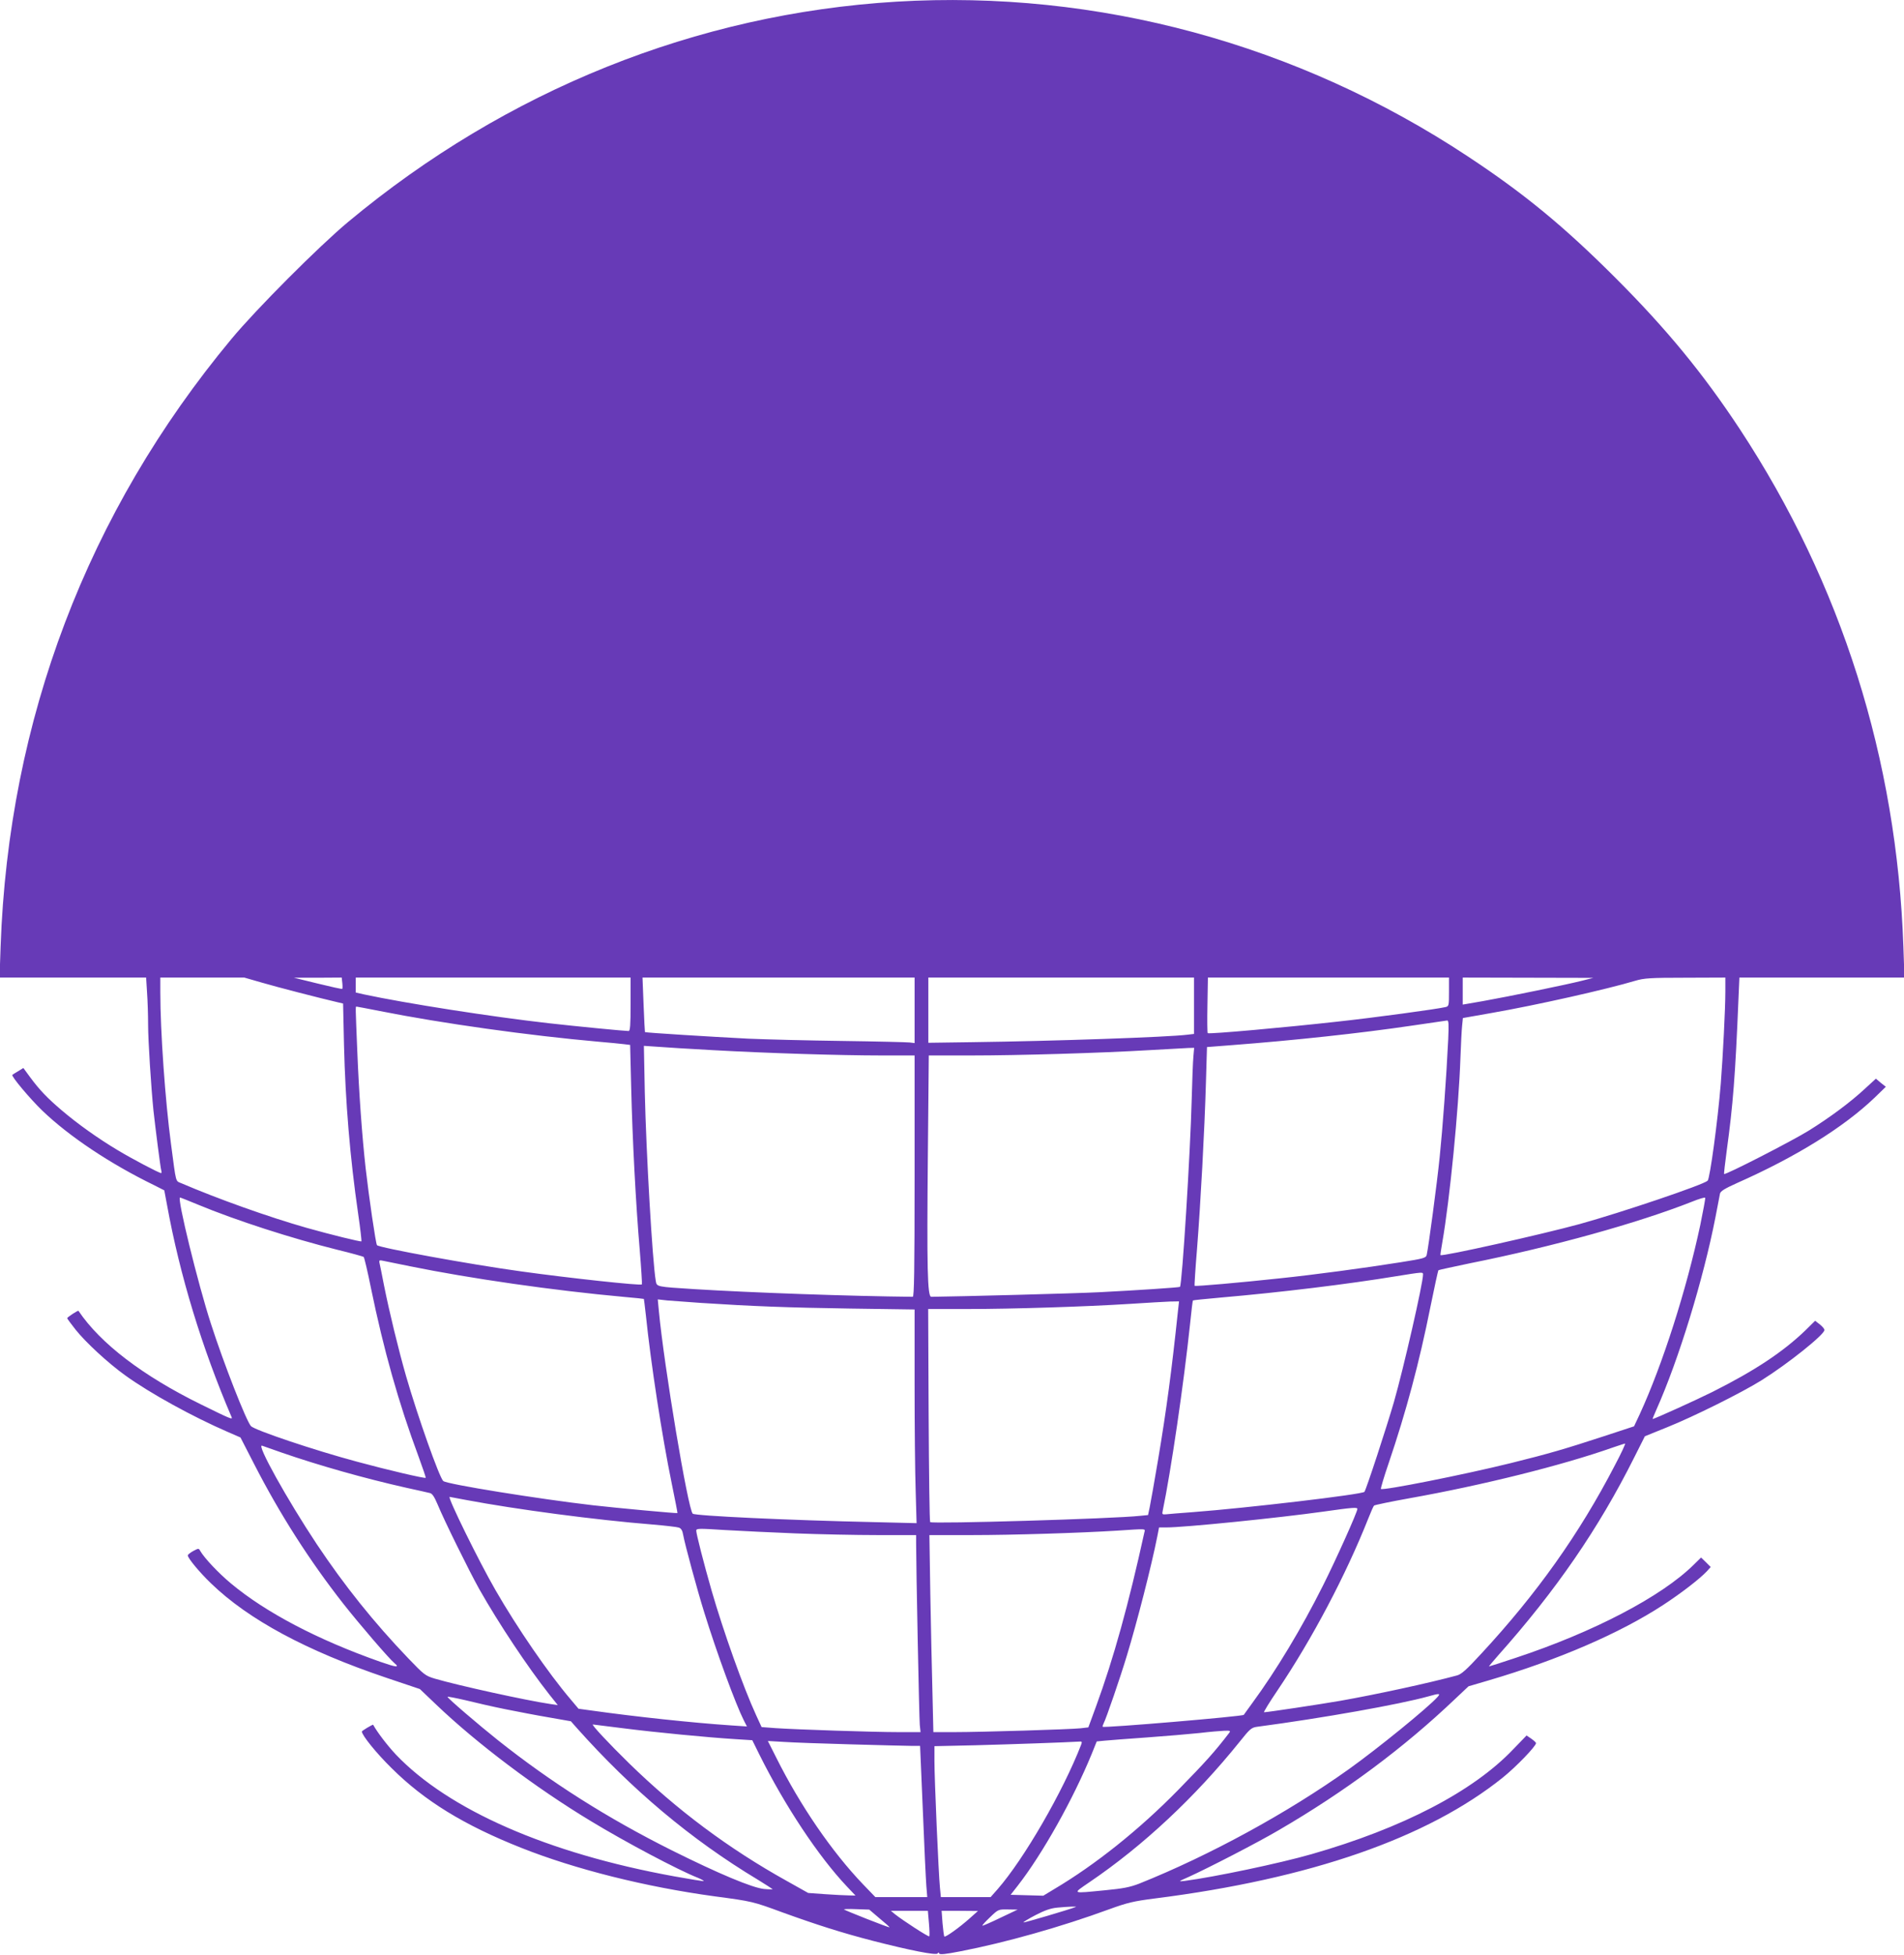 <?xml version="1.0" standalone="no"?>
<!DOCTYPE svg PUBLIC "-//W3C//DTD SVG 20010904//EN"
 "http://www.w3.org/TR/2001/REC-SVG-20010904/DTD/svg10.dtd">
<svg version="1.0" xmlns="http://www.w3.org/2000/svg"
 width="1247pt" height="1280pt" viewBox="0 0 1247 1280"
 preserveAspectRatio="xMidYMid meet">
<g transform="translate(0,1280) scale(0.1,-0.1)"
fill="#673ab7" stroke="none">
<path d="M5870 12789 c-1308 -79 -2554 -579 -3590 -1442 -192 -160 -604 -573
-764 -766 -944 -1135 -1460 -2494 -1512 -3978 l-7 -203 480 0 480 0 6 -97 c4
-54 7 -150 7 -213 0 -102 20 -412 35 -560 13 -118 46 -376 51 -392 3 -10 3
-18 -1 -18 -13 0 -190 93 -286 151 -127 76 -258 169 -365 260 -94 80 -145 133
-207 217 l-44 60 -34 -21 c-19 -11 -36 -22 -38 -24 -10 -7 116 -157 196 -234
176 -169 444 -348 734 -489 l65 -33 18 -96 c84 -462 229 -936 423 -1389 8 -18
-9 -11 -202 84 -380 187 -657 398 -801 612 -3 5 -74 -42 -74 -48 0 -3 25 -37
55 -75 66 -83 214 -220 326 -300 162 -117 443 -271 669 -369 l85 -37 90 -175
c167 -326 362 -631 584 -914 108 -137 299 -359 335 -389 36 -30 11 -27 -95 10
-409 144 -748 322 -976 512 -83 69 -175 167 -202 214 -9 17 -11 17 -45 -1 -20
-11 -36 -24 -36 -29 0 -18 77 -111 152 -183 246 -238 626 -442 1148 -618 l220
-74 107 -102 c266 -254 652 -545 1012 -762 229 -139 571 -320 700 -371 24 -10
42 -20 40 -22 -2 -2 -90 12 -194 31 -827 150 -1478 435 -1823 798 -55 59 -119
142 -148 194 -2 4 -74 -39 -74 -44 0 -24 95 -142 194 -239 216 -215 475 -374
851 -523 353 -140 811 -255 1265 -317 248 -33 251 -34 444 -105 227 -82 387
-133 591 -186 246 -63 417 -97 426 -83 5 8 8 8 10 0 3 -9 42 -5 139 14 296 57
663 161 974 275 121 44 160 53 300 71 1018 129 1786 396 2279 792 87 70 217
205 217 225 0 4 -14 17 -31 29 l-31 21 -86 -89 c-263 -277 -725 -517 -1322
-688 -209 -60 -633 -149 -830 -175 -45 -5 -45 -5 25 26 126 57 454 226 588
305 437 254 822 541 1158 861 l87 82 133 39 c452 133 858 308 1141 493 121 79
241 172 288 222 l24 27 -31 31 -32 31 -48 -47 c-210 -208 -656 -441 -1167
-610 -93 -31 -171 -56 -174 -56 -2 0 25 32 59 71 380 426 659 832 891 1295
l71 141 146 59 c172 69 488 226 619 308 171 107 413 300 411 329 0 7 -14 23
-30 36 l-31 24 -66 -65 c-146 -140 -330 -262 -607 -401 -104 -52 -380 -177
-391 -177 -2 0 9 26 23 58 148 331 309 858 388 1262 14 74 28 145 30 156 4 16
32 33 112 69 388 172 698 365 901 559 l73 71 -33 26 -32 27 -71 -65 c-93 -87
-229 -188 -367 -274 -109 -68 -548 -293 -556 -285 -2 2 6 71 17 153 41 299 56
486 77 996 l6 137 541 0 540 0 -7 203 c-43 1229 -406 2376 -1071 3387 -240
364 -480 656 -814 990 -338 338 -598 552 -966 795 -1116 738 -2426 1093 -3745
1014z m-4152 -6423 c95 -28 378 -101 503 -130 l26 -6 6 -272 c9 -370 39 -735
93 -1107 14 -95 23 -175 21 -178 -5 -4 -201 44 -357 88 -250 71 -586 191 -821
292 -41 18 -34 -8 -69 257 -38 283 -70 738 -70 993 l0 97 275 0 275 0 118 -34z
m524 -2 c2 -19 2 -37 -1 -38 -3 -2 -76 14 -161 35 l-155 38 156 0 157 1 4 -36z
m1888 -139 c0 -138 -3 -175 -13 -175 -26 0 -346 31 -522 51 -373 42 -937 130
-1212 189 l-53 12 0 49 0 49 900 0 900 0 0 -175z m1860 -39 l0 -215 -32 4
c-18 2 -217 7 -443 10 -225 3 -502 10 -615 15 -236 12 -673 39 -676 43 -1 1
-5 82 -9 180 l-7 177 891 0 891 0 0 -214z m1830 30 l0 -185 -42 -5 c-126 -16
-876 -42 -1410 -49 l-288 -4 0 213 0 214 870 0 870 0 0 -184z m1670 90 c0 -89
-1 -94 -22 -99 -53 -13 -463 -69 -713 -96 -341 -38 -832 -82 -845 -75 -3 1 -4
83 -2 183 l3 181 789 0 790 0 0 -94z m870 73 c-98 -25 -479 -103 -647 -133
l-133 -23 0 88 0 89 428 -1 427 -1 -75 -19z m940 -71 c0 -112 -16 -424 -30
-603 -20 -245 -71 -620 -86 -635 -29 -27 -561 -207 -839 -284 -249 -68 -901
-214 -911 -203 -1 1 4 38 12 82 49 280 107 869 119 1210 3 88 8 183 11 210 l5
50 187 33 c293 51 755 155 942 211 57 17 97 20 328 20 l262 1 0 -92z m-8813
-127 c407 -81 980 -161 1433 -201 69 -6 143 -13 166 -16 l41 -5 7 -282 c8
-335 30 -758 56 -1062 10 -121 16 -222 14 -224 -8 -9 -480 42 -789 85 -336 46
-931 155 -946 172 -8 9 -53 317 -74 502 -24 215 -44 495 -55 769 -12 290 -12
291 -6 291 3 0 72 -13 153 -29z m6998 -183 c-12 -252 -37 -589 -56 -773 -18
-178 -74 -594 -85 -641 -5 -20 -21 -24 -172 -48 -232 -37 -567 -82 -789 -105
-259 -28 -554 -54 -559 -49 -2 2 5 112 16 244 23 294 49 770 58 1084 l7 235
155 12 c420 32 853 79 1185 128 121 18 226 33 233 34 10 1 11 -25 7 -121z
m-4820 -73 c356 -20 838 -35 1108 -35 l217 0 0 -790 c0 -625 -3 -790 -12 -790
-408 4 -1056 27 -1428 50 -252 16 -248 15 -255 53 -22 128 -63 834 -72 1236
l-6 304 89 -6 c49 -4 211 -14 359 -22z m3151 -42 c-3 -32 -8 -157 -11 -278 -9
-354 -63 -1217 -77 -1230 -4 -4 -289 -23 -528 -35 -152 -8 -917 -28 -1101 -30
-25 0 -29 192 -22 933 l6 647 276 0 c313 0 852 16 1171 35 118 7 232 13 253
14 l38 1 -5 -57z m3320 -1102 c-91 -427 -248 -916 -396 -1238 l-38 -81 -198
-65 c-251 -82 -359 -114 -610 -176 -308 -76 -837 -181 -850 -169 -2 3 20 79
51 169 114 336 200 656 274 1026 26 128 49 234 52 237 2 2 94 22 204 45 546
109 1105 265 1455 403 47 19 86 31 88 26 2 -4 -13 -84 -32 -177z m-9841 133
c253 -105 614 -221 914 -296 91 -22 169 -44 173 -47 4 -4 26 -96 48 -206 83
-403 180 -748 312 -1103 27 -74 48 -135 46 -137 -5 -6 -253 52 -448 105 -284
76 -669 206 -696 233 -30 31 -179 411 -263 672 -84 258 -223 825 -202 825 3 0
56 -21 116 -46z m1390 -404 c393 -80 941 -159 1405 -201 69 -6 126 -12 127
-13 1 0 6 -48 13 -106 33 -320 106 -793 169 -1100 22 -107 39 -195 38 -196 -3
-3 -384 32 -552 51 -354 41 -960 138 -982 159 -26 24 -167 422 -243 685 -50
174 -110 421 -145 596 -14 72 -27 138 -30 149 -3 15 1 17 23 12 15 -3 95 -19
177 -36z m6635 -54 c0 -57 -127 -613 -191 -836 -46 -159 -182 -575 -193 -587
-15 -17 -769 -106 -1126 -133 -80 -6 -158 -12 -173 -14 -25 -2 -27 0 -22 23
54 259 138 832 180 1230 8 80 16 146 18 147 1 2 83 10 182 19 394 34 834 88
1145 139 180 29 180 29 180 12z m-4730 -186 c338 -22 573 -31 978 -37 l422 -6
0 -487 c0 -268 3 -582 7 -699 l6 -213 -284 7 c-552 12 -1167 41 -1182 55 -31
28 -188 967 -222 1329 l-7 74 63 -7 c35 -3 134 -10 219 -16z m3125 -52 c-41
-389 -75 -646 -130 -973 -24 -143 -49 -283 -55 -312 l-11 -52 -52 -5 c-170
-19 -1362 -54 -1375 -41 -4 4 -8 319 -10 701 l-3 694 258 0 c290 0 771 15
1069 34 110 7 225 14 257 15 l59 1 -7 -62z m2861 -1012 c-233 -449 -510 -839
-875 -1233 -96 -104 -130 -135 -159 -142 -184 -50 -531 -125 -764 -166 -132
-23 -478 -75 -499 -75 -5 0 34 64 87 142 228 338 448 755 596 1128 16 41 33
79 37 83 4 4 109 26 232 48 477 85 1000 215 1334 333 39 13 74 25 78 25 5 1
-25 -64 -67 -143z m-8731 84 c243 -84 543 -169 815 -230 74 -16 144 -32 156
-35 15 -3 29 -25 49 -72 44 -107 207 -437 274 -557 128 -226 317 -510 459
-690 l55 -69 -49 7 c-161 24 -602 121 -756 166 -63 19 -71 26 -173 132 -226
236 -417 474 -600 748 -194 292 -400 662 -358 645 10 -4 68 -24 128 -45z
m1207 -310 c329 -62 849 -131 1223 -161 83 -7 160 -16 171 -20 15 -5 24 -20
28 -46 11 -62 94 -368 138 -508 83 -268 206 -602 260 -709 l20 -39 -104 7
c-252 17 -627 57 -911 97 l-88 12 -53 63 c-145 170 -350 469 -491 714 -108
187 -316 610 -300 610 2 0 50 -9 107 -20z m5838 -59 c0 -20 -140 -332 -225
-501 -140 -280 -307 -557 -462 -768 -31 -42 -56 -78 -57 -79 -7 -10 -915 -87
-924 -78 -2 2 1 12 6 22 15 27 109 300 152 443 67 220 161 586 200 783 l11 57
47 0 c120 0 733 62 1032 104 190 27 220 29 220 17z m-3678 -160 c153 -6 393
-11 533 -11 l255 0 0 -51 c0 -153 20 -1151 24 -1191 l5 -48 -142 0 c-168 0
-672 17 -806 26 l-93 7 -35 76 c-86 187 -215 550 -292 816 -52 181 -101 373
-101 394 0 15 16 15 188 4 103 -6 312 -16 464 -22z m2283 7 c-103 -469 -201
-824 -316 -1138 l-51 -139 -52 -6 c-65 -7 -647 -25 -827 -25 l-136 0 -6 258
c-4 141 -10 431 -14 645 l-6 387 277 0 c270 0 711 14 951 29 199 13 186 14
180 -11z m1919 -1079 c-63 -70 -390 -336 -579 -471 -402 -287 -914 -566 -1374
-750 -60 -23 -104 -32 -220 -43 -227 -22 -220 -26 -105 53 351 238 692 557
983 919 67 84 77 93 115 98 430 57 934 147 1121 199 73 21 82 20 59 -5z
m-6104 -79 c80 -16 209 -41 287 -54 l142 -25 38 -43 c359 -403 747 -730 1186
-994 50 -31 94 -59 97 -62 3 -2 -22 -2 -56 1 -77 8 -295 99 -604 253 -422 211
-790 444 -1140 722 -122 97 -329 274 -329 283 -1 3 52 -7 117 -22 64 -16 182
-43 262 -59z m773 -125 c212 -27 555 -60 733 -71 l111 -7 47 -95 c167 -335
388 -668 574 -864 l55 -58 -44 1 c-24 0 -94 4 -155 8 l-111 8 -139 78 c-383
213 -720 465 -1033 770 -131 128 -250 255 -238 255 2 0 92 -11 200 -25z m3966
-32 c-94 -122 -150 -185 -333 -372 -255 -260 -542 -489 -812 -649 l-71 -43
-107 3 -107 3 47 60 c162 208 362 565 484 862 l33 82 51 5 c28 3 152 12 276
21 124 9 279 22 345 29 66 8 140 14 164 15 40 1 42 0 30 -16z m-2479 -73 c184
-5 362 -10 396 -10 l60 0 18 -422 c9 -233 20 -456 23 -495 l6 -73 -170 0 -170
0 -80 83 c-204 213 -411 514 -569 830 l-55 109 103 -6 c57 -4 254 -11 438 -16z
m1511 -2 c-119 -307 -374 -748 -547 -946 l-46 -52 -163 0 -163 0 -6 63 c-9 86
-36 711 -36 828 l0 97 268 6 c227 6 603 19 679 24 19 2 21 -1 14 -20z m-36
-1063 c-46 -18 -339 -104 -342 -101 -3 2 33 24 79 48 60 31 99 45 143 49 73 7
134 9 120 4z m-1285 -74 c38 -31 67 -57 66 -59 -4 -3 -289 109 -298 117 -4 3
32 4 79 2 l86 -3 67 -57z m791 3 c-62 -30 -115 -53 -117 -51 -2 2 20 27 50 55
54 52 55 52 118 51 l63 -1 -114 -54z m-467 -35 c4 -44 5 -83 2 -86 -5 -5 -172
103 -226 146 l-25 21 121 0 121 0 7 -81z m266 31 c-65 -58 -158 -125 -165
-118 -3 3 -8 42 -12 87 l-6 81 119 0 119 -1 -55 -49z"/>
</g>
</svg>
